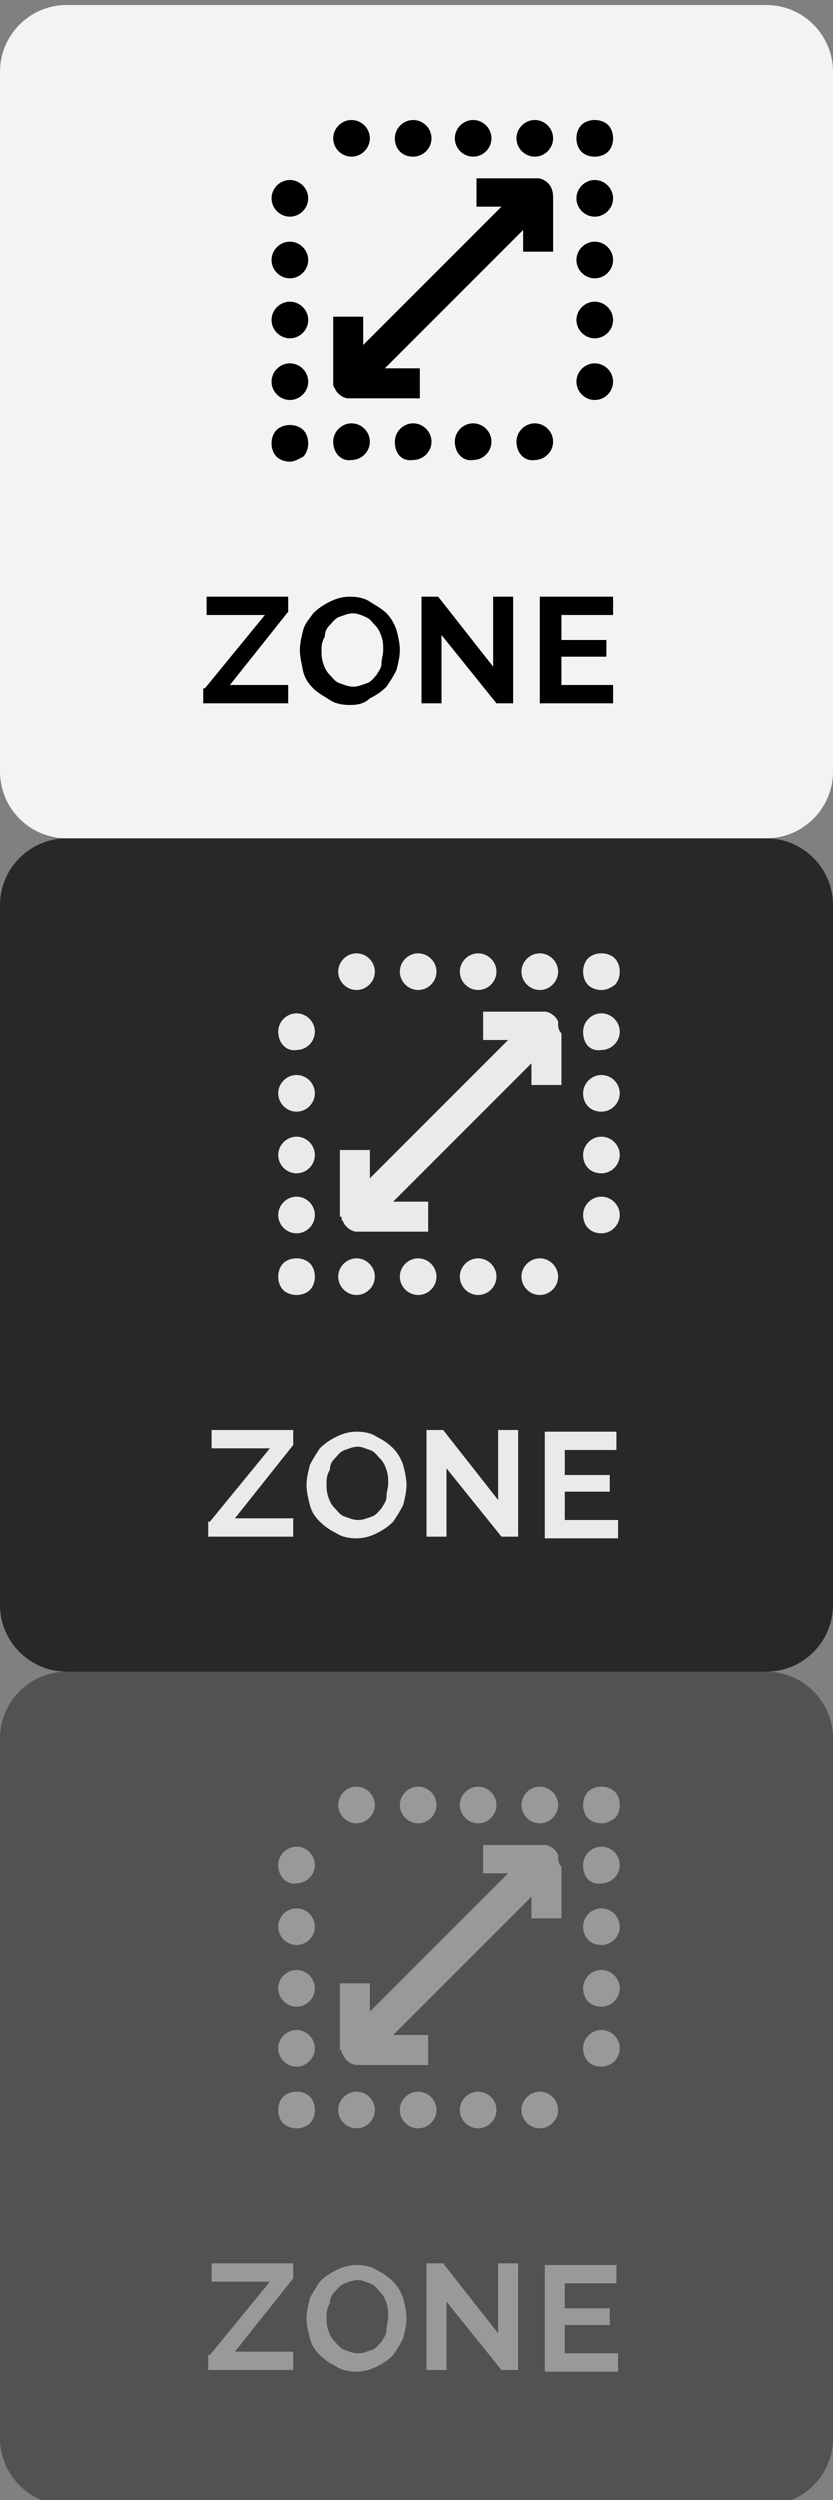 <?xml version="1.0" encoding="utf-8"?>
<!-- Generator: Adobe Illustrator 19.2.0, SVG Export Plug-In . SVG Version: 6.00 Build 0)  -->
<svg version="1.1" id="Layer_1" xmlns="http://www.w3.org/2000/svg" xmlns:xlink="http://www.w3.org/1999/xlink" x="0px" y="0px"
	 viewBox="0 0 50 150" style="enable-background:new 0 0 50 150;" xml:space="preserve">
<rect x="0" y="0" width="50" height="150" fill="#808080" stroke="none"/>
<style type="text/css">
	.st0{opacity:0.9;}
	.st1{fill:#1E1E1E;}
	.st2{fill:#FFFFFF;}
	.st3{fill:#EAEAEA;}
	.st4{opacity:0.47;}
	.st5{opacity:0.47;fill:#EAEAEA;}
</style>
<g class="st0">
	<path class="st1" d="M50,96.3c0,2.2-1.8,4-4,4H4c-2.2,0-4-1.8-4-4v-42c0-2.2,1.8-4,4-4h42c2.2,0,4,1.8,4,4V96.3z"/>
</g>
<g class="st0">
	<path class="st2" d="M50,46.3c0,2.2-1.8,4-4,4H4c-2.2,0-4-1.8-4-4v-42c0-2.2,1.8-4,4-4h42c2.2,0,4,1.8,4,4V46.3z"/>
</g>
<path d="M33.1,11.3c-0.1-0.3-0.5-0.6-0.8-0.6h-3.7v1.7h1.5l-8.3,8.3V19h-1.8v4H20c0,0.1,0,0.2,0.1,0.3c0.1,0.3,0.5,0.6,0.8,0.6h4.3
	v-1.8h-2.1l8.3-8.3v1.3h1.8V12C33.2,11.8,33.2,11.5,33.1,11.3z"/>
<path d="M31,26.5c0-0.6,0.5-1.1,1.1-1.1l0,0c0.6,0,1.1,0.5,1.1,1.1l0,0c0,0.6-0.5,1.1-1.1,1.1l0,0C31.5,27.7,31,27.2,31,26.5z
	 M27.3,26.5c0-0.6,0.5-1.1,1.1-1.1l0,0c0.6,0,1.1,0.5,1.1,1.1l0,0c0,0.6-0.5,1.1-1.1,1.1l0,0C27.8,27.7,27.3,27.2,27.3,26.5z
	 M23.7,26.5c0-0.6,0.5-1.1,1.1-1.1l0,0c0.6,0,1.1,0.5,1.1,1.1l0,0c0,0.6-0.5,1.1-1.1,1.1l0,0C24.1,27.7,23.7,27.2,23.7,26.5z
	 M20,26.5c0-0.6,0.5-1.1,1.1-1.1l0,0c0.6,0,1.1,0.5,1.1,1.1l0,0c0,0.6-0.5,1.1-1.1,1.1l0,0C20.5,27.7,20,27.2,20,26.5z"/>
<path d="M17.4,27.7c-0.3,0-0.6-0.1-0.8-0.3c-0.2-0.2-0.3-0.5-0.3-0.8c0-0.3,0.1-0.6,0.3-0.8c0.2-0.2,0.5-0.3,0.8-0.3
	c0.3,0,0.6,0.1,0.8,0.3c0.2,0.2,0.3,0.5,0.3,0.8c0,0.3-0.1,0.6-0.3,0.8C18,27.5,17.7,27.7,17.4,27.7z"/>
<path d="M16.3,22.9c0-0.6,0.5-1.1,1.1-1.1l0,0c0.6,0,1.1,0.5,1.1,1.1l0,0c0,0.6-0.5,1.1-1.1,1.1l0,0C16.8,24,16.3,23.5,16.3,22.9z
	 M16.3,19.2c0-0.6,0.5-1.1,1.1-1.1l0,0c0.6,0,1.1,0.5,1.1,1.1l0,0c0,0.6-0.5,1.1-1.1,1.1l0,0C16.8,20.3,16.3,19.8,16.3,19.2z
	 M16.3,15.6c0-0.6,0.5-1.1,1.1-1.1l0,0c0.6,0,1.1,0.5,1.1,1.1l0,0c0,0.6-0.5,1.1-1.1,1.1l0,0C16.8,16.7,16.3,16.2,16.3,15.6z
	 M16.3,11.9c0-0.6,0.5-1.1,1.1-1.1l0,0c0.6,0,1.1,0.5,1.1,1.1l0,0c0,0.6-0.5,1.1-1.1,1.1l0,0C16.8,13,16.3,12.5,16.3,11.9z"/>
<path d="M31,8.3c0-0.6,0.5-1.1,1.1-1.1l0,0c0.6,0,1.1,0.5,1.1,1.1l0,0c0,0.6-0.5,1.1-1.1,1.1l0,0C31.5,9.4,31,8.9,31,8.3z M27.3,8.3
	c0-0.6,0.5-1.1,1.1-1.1l0,0c0.6,0,1.1,0.5,1.1,1.1l0,0c0,0.6-0.5,1.1-1.1,1.1l0,0C27.8,9.4,27.3,8.9,27.3,8.3z M23.7,8.3
	c0-0.6,0.5-1.1,1.1-1.1l0,0c0.6,0,1.1,0.5,1.1,1.1l0,0c0,0.6-0.5,1.1-1.1,1.1l0,0C24.1,9.4,23.7,8.9,23.7,8.3z M20,8.3
	c0-0.6,0.5-1.1,1.1-1.1l0,0c0.6,0,1.1,0.5,1.1,1.1l0,0c0,0.6-0.5,1.1-1.1,1.1l0,0C20.5,9.4,20,8.9,20,8.3z"/>
<path d="M35.7,9.4c-0.3,0-0.6-0.1-0.8-0.3c-0.2-0.2-0.3-0.5-0.3-0.8c0-0.3,0.1-0.6,0.3-0.8c0.2-0.2,0.5-0.3,0.8-0.3
	c0.3,0,0.6,0.1,0.8,0.3c0.2,0.2,0.3,0.5,0.3,0.8c0,0.3-0.1,0.6-0.3,0.8C36.3,9.3,36,9.4,35.7,9.4z"/>
<path d="M34.6,22.9c0-0.6,0.5-1.1,1.1-1.1l0,0c0.6,0,1.1,0.5,1.1,1.1l0,0c0,0.6-0.5,1.1-1.1,1.1l0,0C35.1,24,34.6,23.5,34.6,22.9z
	 M34.6,19.2c0-0.6,0.5-1.1,1.1-1.1l0,0c0.6,0,1.1,0.5,1.1,1.1l0,0c0,0.6-0.5,1.1-1.1,1.1l0,0C35.1,20.3,34.6,19.8,34.6,19.2z
	 M34.6,15.6c0-0.6,0.5-1.1,1.1-1.1l0,0c0.6,0,1.1,0.5,1.1,1.1l0,0c0,0.6-0.5,1.1-1.1,1.1l0,0C35.1,16.7,34.6,16.2,34.6,15.6z
	 M34.6,11.9c0-0.6,0.5-1.1,1.1-1.1l0,0c0.6,0,1.1,0.5,1.1,1.1l0,0c0,0.6-0.5,1.1-1.1,1.1l0,0C35.1,13,34.6,12.5,34.6,11.9z"/>
<g>
	<path d="M12.3,41.3l3.6-4.4h-3.5v-1.1h4.9v0.9l-3.5,4.4h3.5v1.1h-5.1V41.3z"/>
	<path d="M21,42.3c-0.5,0-0.9-0.1-1.2-0.3s-0.7-0.4-1-0.7c-0.3-0.3-0.5-0.6-0.6-1C18.1,39.8,18,39.4,18,39c0-0.4,0.1-0.8,0.2-1.2
		s0.4-0.7,0.6-1c0.3-0.3,0.6-0.5,1-0.7s0.8-0.3,1.2-0.3c0.5,0,0.9,0.1,1.2,0.3s0.7,0.4,1,0.7c0.3,0.3,0.5,0.7,0.6,1
		c0.1,0.4,0.2,0.8,0.2,1.2c0,0.4-0.1,0.8-0.2,1.2c-0.2,0.4-0.4,0.7-0.6,1c-0.3,0.3-0.6,0.5-1,0.7C21.9,42.2,21.5,42.3,21,42.3z
		 M19.3,39c0,0.3,0,0.5,0.1,0.8c0.1,0.3,0.2,0.5,0.4,0.7c0.2,0.2,0.3,0.4,0.6,0.5s0.5,0.2,0.8,0.2c0.3,0,0.5-0.1,0.8-0.2
		s0.4-0.3,0.6-0.5c0.1-0.2,0.3-0.4,0.3-0.7s0.1-0.5,0.1-0.8c0-0.3,0-0.5-0.1-0.8c-0.1-0.3-0.2-0.5-0.4-0.7c-0.2-0.2-0.3-0.4-0.6-0.5
		c-0.2-0.1-0.5-0.2-0.7-0.2c-0.3,0-0.5,0.1-0.8,0.2s-0.4,0.3-0.6,0.5c-0.2,0.2-0.3,0.4-0.3,0.7C19.3,38.5,19.3,38.8,19.3,39z"/>
	<path d="M26.5,38.1v4.1h-1.2v-6.4h1l3.3,4.2v-4.2h1.2v6.4h-1L26.5,38.1z"/>
	<path d="M36.8,41.1v1.1h-4.4v-6.4h4.4v1.1h-3.1v1.5h2.7v1h-2.7v1.7H36.8z"/>
</g>
<path class="st3" d="M33.5,61.3c-0.1-0.3-0.5-0.6-0.8-0.6h-3.7v1.7h1.5l-8.3,8.3V69h-1.8v4h0.1c0,0.1,0,0.2,0.1,0.3
	c0.1,0.3,0.5,0.6,0.8,0.6h4.3v-1.8h-2.1l8.3-8.3v1.3h1.8V62C33.5,61.8,33.5,61.6,33.5,61.3z"/>
<path class="st3" d="M31.3,76.6c0-0.6,0.5-1.1,1.1-1.1l0,0c0.6,0,1.1,0.5,1.1,1.1l0,0c0,0.6-0.5,1.1-1.1,1.1l0,0
	C31.8,77.7,31.3,77.2,31.3,76.6z M27.6,76.6c0-0.6,0.5-1.1,1.1-1.1l0,0c0.6,0,1.1,0.5,1.1,1.1l0,0c0,0.6-0.5,1.1-1.1,1.1l0,0
	C28.1,77.7,27.6,77.2,27.6,76.6z M24,76.6c0-0.6,0.5-1.1,1.1-1.1l0,0c0.6,0,1.1,0.5,1.1,1.1l0,0c0,0.6-0.5,1.1-1.1,1.1l0,0
	C24.5,77.7,24,77.2,24,76.6z M20.3,76.6c0-0.6,0.5-1.1,1.1-1.1l0,0c0.6,0,1.1,0.5,1.1,1.1l0,0c0,0.6-0.5,1.1-1.1,1.1l0,0
	C20.8,77.7,20.3,77.2,20.3,76.6z"/>
<path class="st3" d="M17.8,77.7c-0.3,0-0.6-0.1-0.8-0.3c-0.2-0.2-0.3-0.5-0.3-0.8s0.1-0.6,0.3-0.8c0.2-0.2,0.5-0.3,0.8-0.3
	c0.3,0,0.6,0.1,0.8,0.3c0.2,0.2,0.3,0.5,0.3,0.8c0,0.3-0.1,0.6-0.3,0.8C18.4,77.6,18.1,77.7,17.8,77.7z"/>
<path class="st3" d="M16.7,72.9c0-0.6,0.5-1.1,1.1-1.1l0,0c0.6,0,1.1,0.5,1.1,1.1l0,0c0,0.6-0.5,1.1-1.1,1.1l0,0
	C17.2,74,16.7,73.5,16.7,72.9z M16.7,69.3c0-0.6,0.5-1.1,1.1-1.1l0,0c0.6,0,1.1,0.5,1.1,1.1l0,0c0,0.6-0.5,1.1-1.1,1.1l0,0
	C17.2,70.4,16.7,69.9,16.7,69.3z M16.7,65.6c0-0.6,0.5-1.1,1.1-1.1l0,0c0.6,0,1.1,0.5,1.1,1.1l0,0c0,0.6-0.5,1.1-1.1,1.1l0,0
	C17.2,66.7,16.7,66.2,16.7,65.6z M16.7,61.9c0-0.6,0.5-1.1,1.1-1.1l0,0c0.6,0,1.1,0.5,1.1,1.1l0,0c0,0.6-0.5,1.1-1.1,1.1l0,0
	C17.2,63.1,16.7,62.6,16.7,61.9z"/>
<path class="st3" d="M31.3,58.3c0-0.6,0.5-1.1,1.1-1.1l0,0c0.6,0,1.1,0.5,1.1,1.1l0,0c0,0.6-0.5,1.1-1.1,1.1l0,0
	C31.8,59.4,31.3,58.9,31.3,58.3z M27.6,58.3c0-0.6,0.5-1.1,1.1-1.1l0,0c0.6,0,1.1,0.5,1.1,1.1l0,0c0,0.6-0.5,1.1-1.1,1.1l0,0
	C28.1,59.4,27.6,58.9,27.6,58.3z M24,58.3c0-0.6,0.5-1.1,1.1-1.1l0,0c0.6,0,1.1,0.5,1.1,1.1l0,0c0,0.6-0.5,1.1-1.1,1.1l0,0
	C24.5,59.4,24,58.9,24,58.3z M20.3,58.3c0-0.6,0.5-1.1,1.1-1.1l0,0c0.6,0,1.1,0.5,1.1,1.1l0,0c0,0.6-0.5,1.1-1.1,1.1l0,0
	C20.8,59.4,20.3,58.9,20.3,58.3z"/>
<path class="st3" d="M36.1,59.4c-0.3,0-0.6-0.1-0.8-0.3c-0.2-0.2-0.3-0.5-0.3-0.8c0-0.3,0.1-0.6,0.3-0.8c0.2-0.2,0.5-0.3,0.8-0.3
	s0.6,0.1,0.8,0.3c0.2,0.2,0.3,0.5,0.3,0.8c0,0.3-0.1,0.6-0.3,0.8C36.6,59.3,36.4,59.4,36.1,59.4z"/>
<path class="st3" d="M35,72.9c0-0.6,0.5-1.1,1.1-1.1l0,0c0.6,0,1.1,0.5,1.1,1.1l0,0c0,0.6-0.5,1.1-1.1,1.1l0,0
	C35.4,74,35,73.5,35,72.9z M35,69.3c0-0.6,0.5-1.1,1.1-1.1l0,0c0.6,0,1.1,0.5,1.1,1.1l0,0c0,0.6-0.5,1.1-1.1,1.1l0,0
	C35.4,70.4,35,69.9,35,69.3z M35,65.6c0-0.6,0.5-1.1,1.1-1.1l0,0c0.6,0,1.1,0.5,1.1,1.1l0,0c0,0.6-0.5,1.1-1.1,1.1l0,0
	C35.4,66.7,35,66.2,35,65.6z M35,61.9c0-0.6,0.5-1.1,1.1-1.1l0,0c0.6,0,1.1,0.5,1.1,1.1l0,0c0,0.6-0.5,1.1-1.1,1.1l0,0
	C35.4,63.1,35,62.6,35,61.9z"/>
<g>
	<path class="st3" d="M12.6,91.3l3.6-4.4h-3.5v-1.1h4.9v0.9l-3.5,4.4h3.5v1.1h-5.1V91.3z"/>
	<path class="st3" d="M21.4,92.3c-0.5,0-0.9-0.1-1.2-0.3c-0.4-0.2-0.7-0.4-1-0.7c-0.3-0.3-0.5-0.6-0.6-1c-0.1-0.4-0.2-0.8-0.2-1.2
		c0-0.4,0.1-0.8,0.2-1.2c0.2-0.4,0.4-0.7,0.6-1c0.3-0.3,0.6-0.5,1-0.7s0.8-0.3,1.2-0.3c0.5,0,0.9,0.1,1.2,0.3c0.4,0.2,0.7,0.4,1,0.7
		c0.3,0.3,0.5,0.7,0.6,1c0.1,0.4,0.2,0.8,0.2,1.2c0,0.4-0.1,0.8-0.2,1.2c-0.2,0.4-0.4,0.7-0.6,1c-0.3,0.3-0.6,0.5-1,0.7
		C22.2,92.2,21.8,92.3,21.4,92.3z M19.6,89c0,0.3,0,0.5,0.1,0.8s0.2,0.5,0.4,0.7s0.3,0.4,0.6,0.5s0.5,0.2,0.8,0.2
		c0.3,0,0.5-0.1,0.8-0.2s0.4-0.3,0.6-0.5c0.1-0.2,0.3-0.4,0.3-0.7s0.1-0.5,0.1-0.8c0-0.3,0-0.5-0.1-0.8c-0.1-0.3-0.2-0.5-0.4-0.7
		c-0.2-0.2-0.3-0.4-0.6-0.5s-0.5-0.2-0.7-0.2c-0.3,0-0.5,0.1-0.8,0.2s-0.4,0.3-0.6,0.5c-0.2,0.2-0.3,0.4-0.3,0.7
		C19.6,88.5,19.6,88.8,19.6,89z"/>
	<path class="st3" d="M26.8,88.1v4.1h-1.2v-6.4h1l3.3,4.2v-4.2h1.2v6.4h-1L26.8,88.1z"/>
	<path class="st3" d="M37.1,91.2v1.1h-4.4v-6.4H37v1.1h-3.1v1.5h2.7v1h-2.7v1.7H37.1z"/>
</g>
<g class="st4">
	<path class="st1" d="M50,146.3c0,2.2-1.8,4-4,4H4c-2.2,0-4-1.8-4-4v-42c0-2.2,1.8-4,4-4h42c2.2,0,4,1.8,4,4V146.3z"/>
</g>
<path class="st5" d="M33.5,111.3c-0.1-0.3-0.5-0.6-0.8-0.6h-3.7v1.7h1.5l-8.3,8.3V119h-1.8v4h0.1c0,0.1,0,0.2,0.1,0.3
	c0.1,0.3,0.5,0.6,0.8,0.6h4.3v-1.8h-2.1l8.3-8.3v1.3h1.8V112C33.5,111.8,33.5,111.6,33.5,111.3z"/>
<path class="st5" d="M31.3,126.6c0-0.6,0.5-1.1,1.1-1.1l0,0c0.6,0,1.1,0.5,1.1,1.1l0,0c0,0.6-0.5,1.1-1.1,1.1l0,0
	C31.8,127.7,31.3,127.2,31.3,126.6z M27.6,126.6c0-0.6,0.5-1.1,1.1-1.1l0,0c0.6,0,1.1,0.5,1.1,1.1l0,0c0,0.6-0.5,1.1-1.1,1.1l0,0
	C28.1,127.7,27.6,127.2,27.6,126.6z M24,126.6c0-0.6,0.5-1.1,1.1-1.1l0,0c0.6,0,1.1,0.5,1.1,1.1l0,0c0,0.6-0.5,1.1-1.1,1.1l0,0
	C24.5,127.7,24,127.2,24,126.6z M20.3,126.6c0-0.6,0.5-1.1,1.1-1.1l0,0c0.6,0,1.1,0.5,1.1,1.1l0,0c0,0.6-0.5,1.1-1.1,1.1l0,0
	C20.8,127.7,20.3,127.2,20.3,126.6z"/>
<path class="st5" d="M17.8,127.7c-0.3,0-0.6-0.1-0.8-0.3c-0.2-0.2-0.3-0.5-0.3-0.8s0.1-0.6,0.3-0.8c0.2-0.2,0.5-0.3,0.8-0.3
	c0.3,0,0.6,0.1,0.8,0.3c0.2,0.2,0.3,0.5,0.3,0.8c0,0.3-0.1,0.6-0.3,0.8C18.4,127.6,18.1,127.7,17.8,127.7z"/>
<path class="st5" d="M16.7,122.9c0-0.6,0.5-1.1,1.1-1.1l0,0c0.6,0,1.1,0.5,1.1,1.1l0,0c0,0.6-0.5,1.1-1.1,1.1l0,0
	C17.2,124,16.7,123.5,16.7,122.9z M16.7,119.3c0-0.6,0.5-1.1,1.1-1.1l0,0c0.6,0,1.1,0.5,1.1,1.1l0,0c0,0.6-0.5,1.1-1.1,1.1l0,0
	C17.2,120.4,16.7,119.9,16.7,119.3z M16.7,115.6c0-0.6,0.5-1.1,1.1-1.1l0,0c0.6,0,1.1,0.5,1.1,1.1l0,0c0,0.6-0.5,1.1-1.1,1.1l0,0
	C17.2,116.7,16.7,116.2,16.7,115.6z M16.7,111.9c0-0.6,0.5-1.1,1.1-1.1l0,0c0.6,0,1.1,0.5,1.1,1.1l0,0c0,0.6-0.5,1.1-1.1,1.1l0,0
	C17.2,113.1,16.7,112.6,16.7,111.9z"/>
<path class="st5" d="M31.3,108.3c0-0.6,0.5-1.1,1.1-1.1l0,0c0.6,0,1.1,0.5,1.1,1.1l0,0c0,0.6-0.5,1.1-1.1,1.1l0,0
	C31.8,109.4,31.3,108.9,31.3,108.3z M27.6,108.3c0-0.6,0.5-1.1,1.1-1.1l0,0c0.6,0,1.1,0.5,1.1,1.1l0,0c0,0.6-0.5,1.1-1.1,1.1l0,0
	C28.1,109.4,27.6,108.9,27.6,108.3z M24,108.3c0-0.6,0.5-1.1,1.1-1.1l0,0c0.6,0,1.1,0.5,1.1,1.1l0,0c0,0.6-0.5,1.1-1.1,1.1l0,0
	C24.5,109.4,24,108.9,24,108.3z M20.3,108.3c0-0.6,0.5-1.1,1.1-1.1l0,0c0.6,0,1.1,0.5,1.1,1.1l0,0c0,0.6-0.5,1.1-1.1,1.1l0,0
	C20.8,109.4,20.3,108.9,20.3,108.3z"/>
<path class="st5" d="M36.1,109.4c-0.3,0-0.6-0.1-0.8-0.3c-0.2-0.2-0.3-0.5-0.3-0.8c0-0.3,0.1-0.6,0.3-0.8c0.2-0.2,0.5-0.3,0.8-0.3
	s0.6,0.1,0.8,0.3c0.2,0.2,0.3,0.5,0.3,0.8c0,0.3-0.1,0.6-0.3,0.8C36.6,109.3,36.4,109.4,36.1,109.4z"/>
<path class="st5" d="M35,122.9c0-0.6,0.5-1.1,1.1-1.1l0,0c0.6,0,1.1,0.5,1.1,1.1l0,0c0,0.6-0.5,1.1-1.1,1.1l0,0
	C35.4,124,35,123.5,35,122.9z M35,119.3c0-0.6,0.5-1.1,1.1-1.1l0,0c0.6,0,1.1,0.5,1.1,1.1l0,0c0,0.6-0.5,1.1-1.1,1.1l0,0
	C35.4,120.4,35,119.9,35,119.3z M35,115.6c0-0.6,0.5-1.1,1.1-1.1l0,0c0.6,0,1.1,0.5,1.1,1.1l0,0c0,0.6-0.5,1.1-1.1,1.1l0,0
	C35.4,116.7,35,116.2,35,115.6z M35,111.9c0-0.6,0.5-1.1,1.1-1.1l0,0c0.6,0,1.1,0.5,1.1,1.1l0,0c0,0.6-0.5,1.1-1.1,1.1l0,0
	C35.4,113.1,35,112.6,35,111.9z"/>
<g class="st4">
	<path class="st3" d="M12.6,141.3l3.6-4.4h-3.5v-1.1h4.9v0.9l-3.5,4.4h3.5v1.1h-5.1V141.3z"/>
	<path class="st3" d="M21.4,142.3c-0.5,0-0.9-0.1-1.2-0.3c-0.4-0.2-0.7-0.4-1-0.7c-0.3-0.3-0.5-0.6-0.6-1c-0.1-0.4-0.2-0.8-0.2-1.2
		c0-0.4,0.1-0.8,0.2-1.2c0.2-0.4,0.4-0.7,0.6-1c0.3-0.3,0.6-0.5,1-0.7s0.8-0.3,1.2-0.3c0.5,0,0.9,0.1,1.2,0.3c0.4,0.2,0.7,0.4,1,0.7
		c0.3,0.3,0.5,0.7,0.6,1c0.1,0.4,0.2,0.8,0.2,1.2c0,0.4-0.1,0.8-0.2,1.2c-0.2,0.4-0.4,0.7-0.6,1c-0.3,0.3-0.6,0.5-1,0.7
		C22.2,142.2,21.8,142.3,21.4,142.3z M19.6,139c0,0.3,0,0.5,0.1,0.8s0.2,0.5,0.4,0.7s0.3,0.4,0.6,0.5s0.5,0.2,0.8,0.2
		c0.3,0,0.5-0.1,0.8-0.2s0.4-0.3,0.6-0.5c0.1-0.2,0.3-0.4,0.3-0.7s0.1-0.5,0.1-0.8c0-0.3,0-0.5-0.1-0.8c-0.1-0.3-0.2-0.5-0.4-0.7
		c-0.2-0.2-0.3-0.4-0.6-0.5s-0.5-0.2-0.7-0.2c-0.3,0-0.5,0.1-0.8,0.2s-0.4,0.3-0.6,0.5c-0.2,0.2-0.3,0.4-0.3,0.7
		C19.6,138.5,19.6,138.8,19.6,139z"/>
	<path class="st3" d="M26.8,138.1v4.1h-1.2v-6.4h1l3.3,4.2v-4.2h1.2v6.4h-1L26.8,138.1z"/>
	<path class="st3" d="M37.1,141.2v1.1h-4.4v-6.4H37v1.1h-3.1v1.5h2.7v1h-2.7v1.7H37.1z"/>
</g>
</svg>
